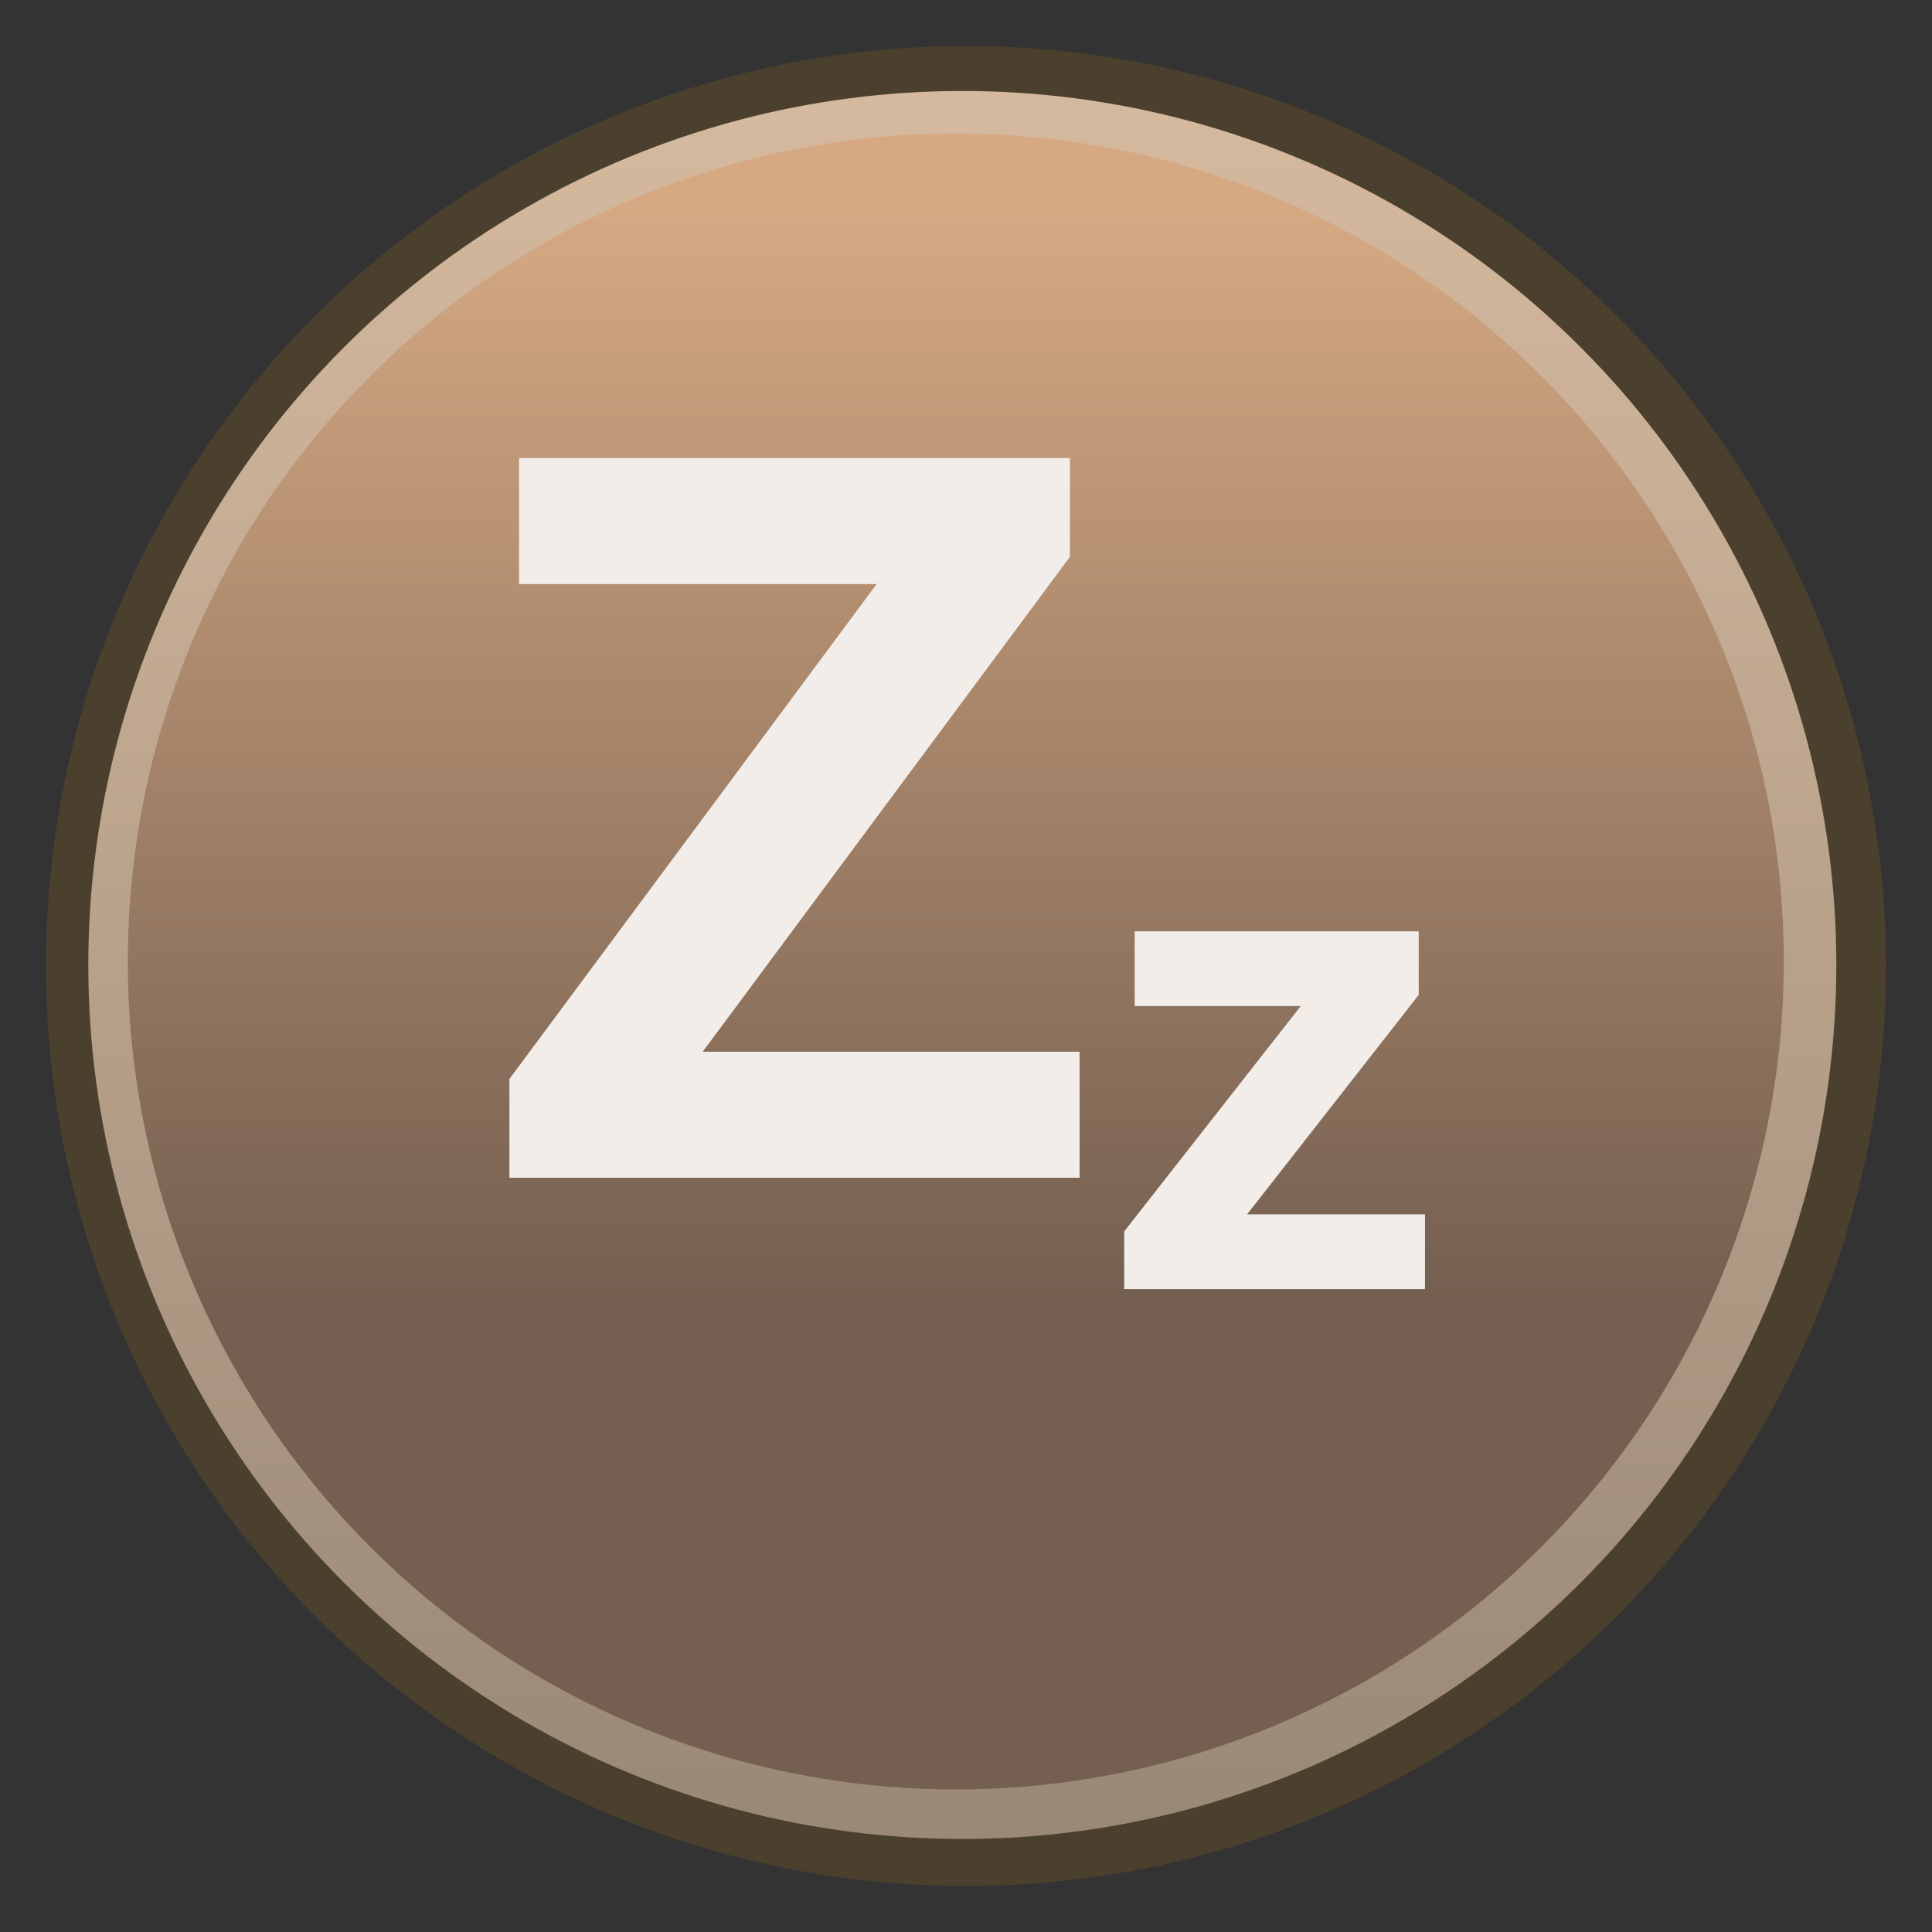 <?xml version="1.0" encoding="UTF-8" standalone="no"?>
<svg
   width="42"
   height="42"
   viewBox="0 0 42 42"
   version="1.1"
   id="svg38508"
   inkscape:version="1.1.2 (0a00cf5339, 2022-02-04, custom)"
   sodipodi:docname="blackout.svg"
   inkscape:export-filename="/home/dmitry/git/OpenBoard/resources/images/stylusPalette/arrow_svg.png"
   inkscape:export-xdpi="96"
   inkscape:export-ydpi="96"
   xmlns:inkscape="http://www.inkscape.org/namespaces/inkscape"
   xmlns:sodipodi="http://sodipodi.sourceforge.net/DTD/sodipodi-0.dtd"
   xmlns:xlink="http://www.w3.org/1999/xlink"
   xmlns="http://www.w3.org/2000/svg"
   xmlns:svg="http://www.w3.org/2000/svg"
   xmlns:rdf="http://www.w3.org/1999/02/22-rdf-syntax-ns#"
   xmlns:cc="http://creativecommons.org/ns#"
   xmlns:dc="http://purl.org/dc/elements/1.1/">
  <rect x="0" y="0" width="42" height="42" fill="#333333" stroke="none"/>
  <sodipodi:namedview
     id="namedview38510"
     pagecolor="#505050"
     bordercolor="#eeeeee"
     borderopacity="1"
     inkscape:pageshadow="0"
     inkscape:pageopacity="0"
     inkscape:pagecheckerboard="0"
     inkscape:document-units="px"
     showgrid="true"
     fit-margin-top="0"
     fit-margin-left="0"
     fit-margin-right="0"
     fit-margin-bottom="0"
     units="px"
     inkscape:zoom="9.7311824"
     inkscape:cx="25.947515"
     inkscape:cy="19.576244"
     inkscape:window-width="1366"
     inkscape:window-height="695"
     inkscape:window-x="0"
     inkscape:window-y="0"
     inkscape:window-maximized="1"
     inkscape:current-layer="g965"
     inkscape:document-rotation="0"
     inkscape:snap-others="true"
     inkscape:snap-global="true">
    <inkscape:grid
       type="xygrid"
       id="grid7387"
       dotted="false" />
  </sodipodi:namedview>
  <defs
     id="defs38505">
    <linearGradient
       inkscape:collect="always"
       id="linearGradient25100">
      <stop
         style="stop-color:#d6ba9f;stop-opacity:0.996"
         offset="0"
         id="stop25096" />
      <stop
         style="stop-color:#998876;stop-opacity:1"
         offset="1"
         id="stop25098" />
    </linearGradient>
    <linearGradient
       inkscape:collect="always"
       id="linearGradient19530">
      <stop
         style="stop-color:#745f50;stop-opacity:1"
         offset="0"
         id="stop19526" />
      <stop
         style="stop-color:#d6a983;stop-opacity:1"
         offset="1"
         id="stop19528" />
    </linearGradient>
    <linearGradient
       inkscape:collect="always"
       xlink:href="#linearGradient19530"
       id="linearGradient19532"
       x1="204.847"
       y1="223.282"
       x2="204.847"
       y2="199.282"
       gradientUnits="userSpaceOnUse"
       gradientTransform="translate(-31.789,-0.689)" />
    <linearGradient
       inkscape:collect="always"
       xlink:href="#linearGradient25100"
       id="linearGradient25102"
       x1="205.847"
       y1="197.282"
       x2="205.847"
       y2="235.282"
       gradientUnits="userSpaceOnUse"
       gradientTransform="translate(-31.789,-0.689)" />
  </defs>
  <g
     inkscape:label="icon"
     inkscape:groupmode="layer"
     id="layer1"
     transform="translate(-152.847,-194.282)">
    <g
       id="g965"
       inkscape:label="blackout"
       style="display:inline;stroke:none">
      <circle
         style="opacity:1;fill:#50432b;fill-opacity:0.812;stroke:none;stroke-width:1.277;stroke-linecap:round;paint-order:markers stroke fill"
         id="path1070"
         cx="173.847"
         cy="215.282"
         r="20"
         inkscape:label="background" />
      <circle
         style="opacity:1;fill:url(#linearGradient25102);fill-opacity:1;stroke:none;stroke-width:1.213;stroke-linecap:round;paint-order:markers stroke fill"
         id="circle4187"
         cx="173.767"
         cy="215.26"
         r="19"
         inkscape:label="reflection" />
      <circle
         style="opacity:1;fill:url(#linearGradient19532);fill-opacity:1;stroke:none;stroke-width:1.149;stroke-linecap:round;paint-order:markers stroke fill"
         id="circle12420"
         cx="173.626"
         cy="215.183"
         r="18"
         inkscape:label="body" />
      <path
         d="m 176.316,219.885 h -12.395 v -2.147 l 7.983,-10.759 h -7.773 v -2.739 h 11.975 v 2.147 l -7.983,10.759 h 8.193 z"
         style="font-weight:bold;font-size:22.617px;line-height:1.25;-inkscape-font-specification:'sans-serif Bold';fill:#f2ede8;stroke-width:0.565"
         id="path45663"
         inkscape:label="zBig" />
      <path
         d="m 183.825,222.305 h -6.539 v -1.253 l 3.839,-4.9 h -3.611 v -1.624 h 6.175 v 1.382 l -3.732,4.772 h 3.869 z"
         style="font-size:14.701px;line-height:1.25;baseline-shift:sub;fill:#f2ede8;stroke-width:0.565"
         id="path45665"
         inkscape:label="zSmall" />
    </g>
  </g>
</svg>
